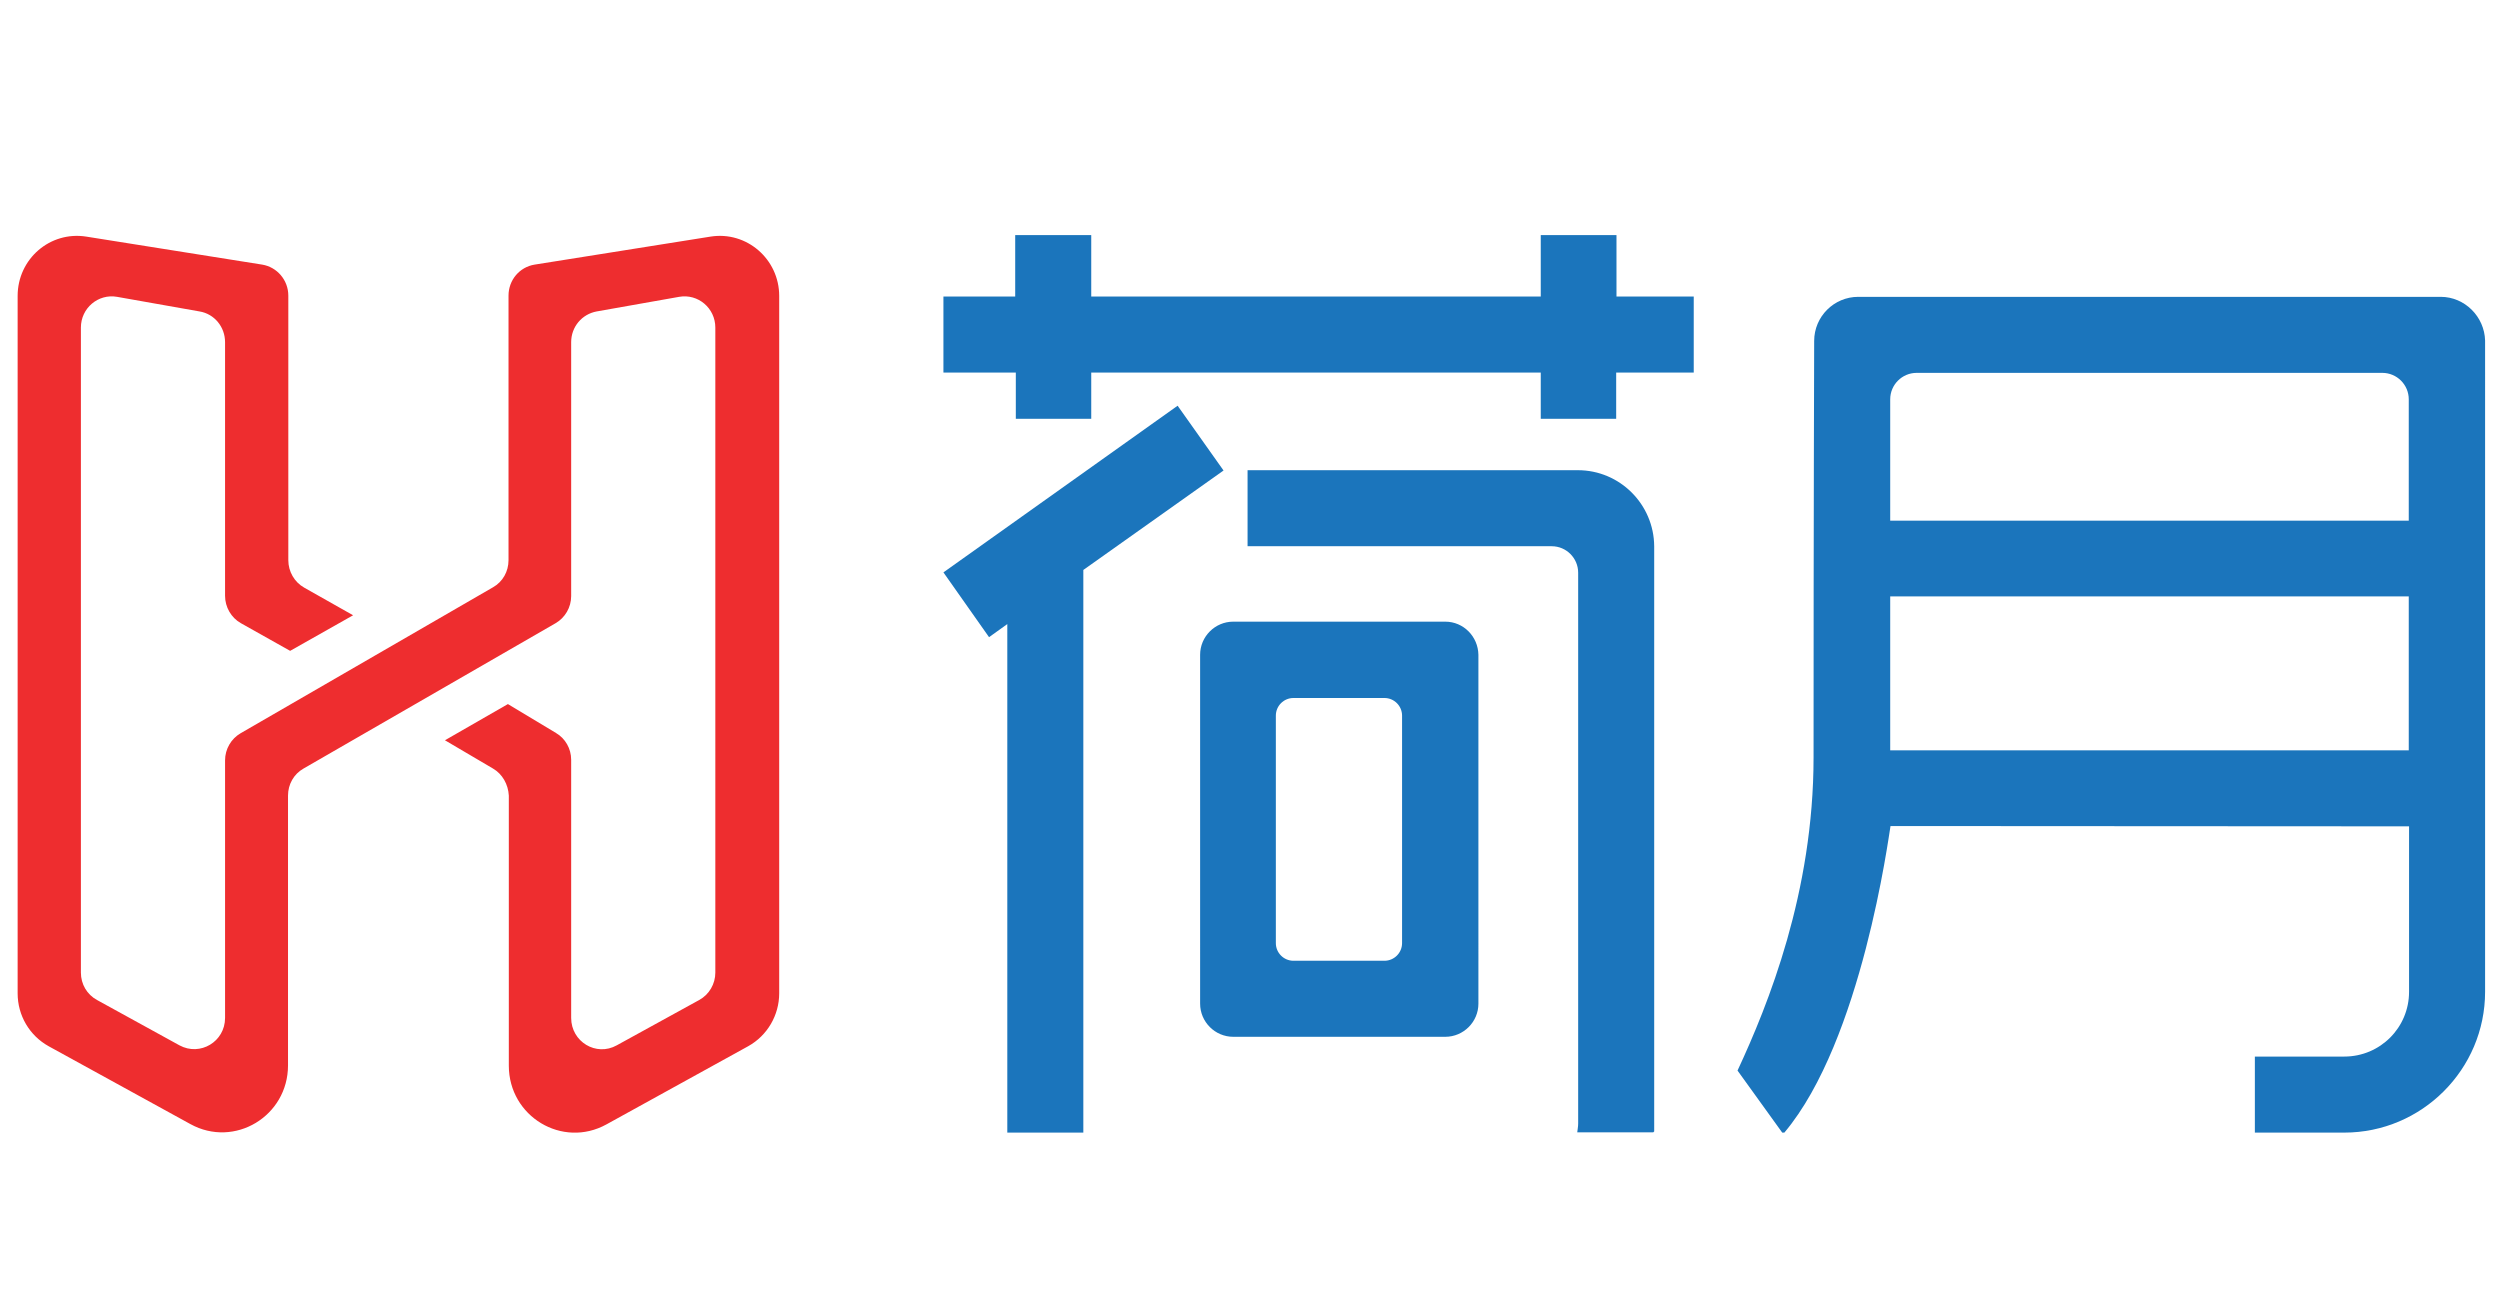 <?xml version="1.0" encoding="utf-8"?>
<!-- Generator: Adobe Illustrator 22.0.0, SVG Export Plug-In . SVG Version: 6.00 Build 0)  -->
<svg version="1.1" id="图层_1" xmlns="http://www.w3.org/2000/svg" xmlns:xlink="http://www.w3.org/1999/xlink" x="0px" y="0px"
	 viewBox="0 0 822 425.2" style="enable-background:new 0 0 822 425.2;" xml:space="preserve">
<style type="text/css">
	.st0{fill:#1B75BC;}
	.st1{fill:#EE2D2F;}
</style>
<g id="XMLID_19_">
	<path id="XMLID_225_" class="st0" d="M475.2,204.4h-69.7c-6,0-10.9,4.9-10.9,10.9V330c0,6,4.9,10.9,10.9,10.9h69.7
		c6,0,10.9-4.9,10.9-10.9V215.3C486,209.3,481.2,204.4,475.2,204.4z M461,310.1c0,3.2-2.6,5.8-5.8,5.8h-29.9c-3.2,0-5.8-2.6-5.8-5.8
		v-74.8c0-3.2,2.6-5.8,5.8-5.8h29.9c3.2,0,5.8,2.6,5.8,5.8V310.1z"/>
	<polygon id="XMLID_222_" class="st0" points="531.5,77.3 506.6,77.3 506.6,97.5 358.8,97.5 358.8,77.3 333.8,77.3 333.8,97.5 
		310.2,97.5 310.2,122.5 333.8,122.5 334,122.5 334,137.7 358.8,137.7 358.8,122.5 358.8,122.5 506.6,122.5 506.6,137.7 
		531.4,137.7 531.4,122.5 531.5,122.5 556.9,122.5 556.9,97.5 531.5,97.5 	"/>
	<path id="XMLID_201_" class="st0" d="M518.8,154.6H410.2v25h100c4.8,0,8.7,3.9,8.7,8.7v181.1c0,1-0.2,2-0.3,2.9h25
		c0.1-0.1,0.2-0.2,0.3-0.3V179.6C543.8,165.8,532.6,154.6,518.8,154.6z"/>
	<polygon id="XMLID_163_" class="st0" points="402.3,154.7 387.2,133.4 310.2,188.2 325.2,209.5 331.2,205.2 331.2,372.4 
		356.2,372.4 356.2,187.4 	"/>
	<path id="XMLID_116_" class="st0" d="M802.5,97.6l-191.5,0c-8,0-14.5,6.5-14.5,14.5c0,0-0.2,56.8-0.2,136.9
		c0,44.4-14.9,81.3-25,103l14.7,20.4h0.7c25.5-30.3,34.3-97.5,34.9-100.8l170.5,0.1v54.4c0,11.8-9.5,21.3-21.3,21.3h-29.4v25h29.4
		c25.5,0,46.3-20.8,46.3-46.3V112C816.9,104.1,810.4,97.6,802.5,97.6z M791.9,246.7H621.5l0-50.6h170.5V246.7z M791.9,171.2H621.5
		l0-39.9c0-4.8,3.9-8.7,8.7-8.7l153.1,0c4.8,0,8.7,3.9,8.7,8.7V171.2z"/>
	<path id="XMLID_28_" class="st1" d="M162.1,252.7l-15.8-9.3l20.7-11.9l15.8,9.5c3.1,1.8,5,5.2,5,8.8v84.9c0,7.8,8.2,12.8,15,9
		l27.1-14.9c3.3-1.8,5.3-5.3,5.3-9V107.7c0-6.4-5.7-11.2-11.9-10.1l-27.1,4.8c-4.9,0.9-8.4,5.1-8.4,10.1l0,83.5c0,3.7-2,7.1-5.1,8.9
		l-82.9,47.8c-3.2,1.8-5.1,5.2-5.1,8.9v88.7c0,16.7-17.6,27.3-32.1,19.3L16,344c-6.3-3.5-10.2-10.1-10.2-17.4l0-229.3
		c0-12.2,10.7-21.4,22.6-19.5l57.8,9.2c4.9,0.8,8.6,5.1,8.6,10.2v87c0,3.7,2,7.2,5.2,9l16.1,9.1L95.4,214l-16.2-9.1
		c-3.2-1.8-5.2-5.3-5.2-9l0-83.4c0-5-3.5-9.3-8.4-10.1l-27.1-4.8c-6.2-1.1-11.9,3.7-11.9,10.1v212.1c0,3.8,2,7.2,5.3,9l27.1,14.9
		c6.8,3.7,15-1.2,15-9V250c0-3.7,2-7.1,5.1-8.9l83-48c3.2-1.8,5.1-5.2,5.1-8.9l0-87c0-5.1,3.6-9.4,8.6-10.2l57.8-9.2
		c11.9-1.9,22.6,7.4,22.6,19.5v229.3c0,7.2-3.9,13.9-10.2,17.4l-46.6,25.7c-14.5,8-32.1-2.6-32.1-19.3v-88.8
		C167.1,257.9,165.2,254.5,162.1,252.7z"/>
</g>
</svg>
